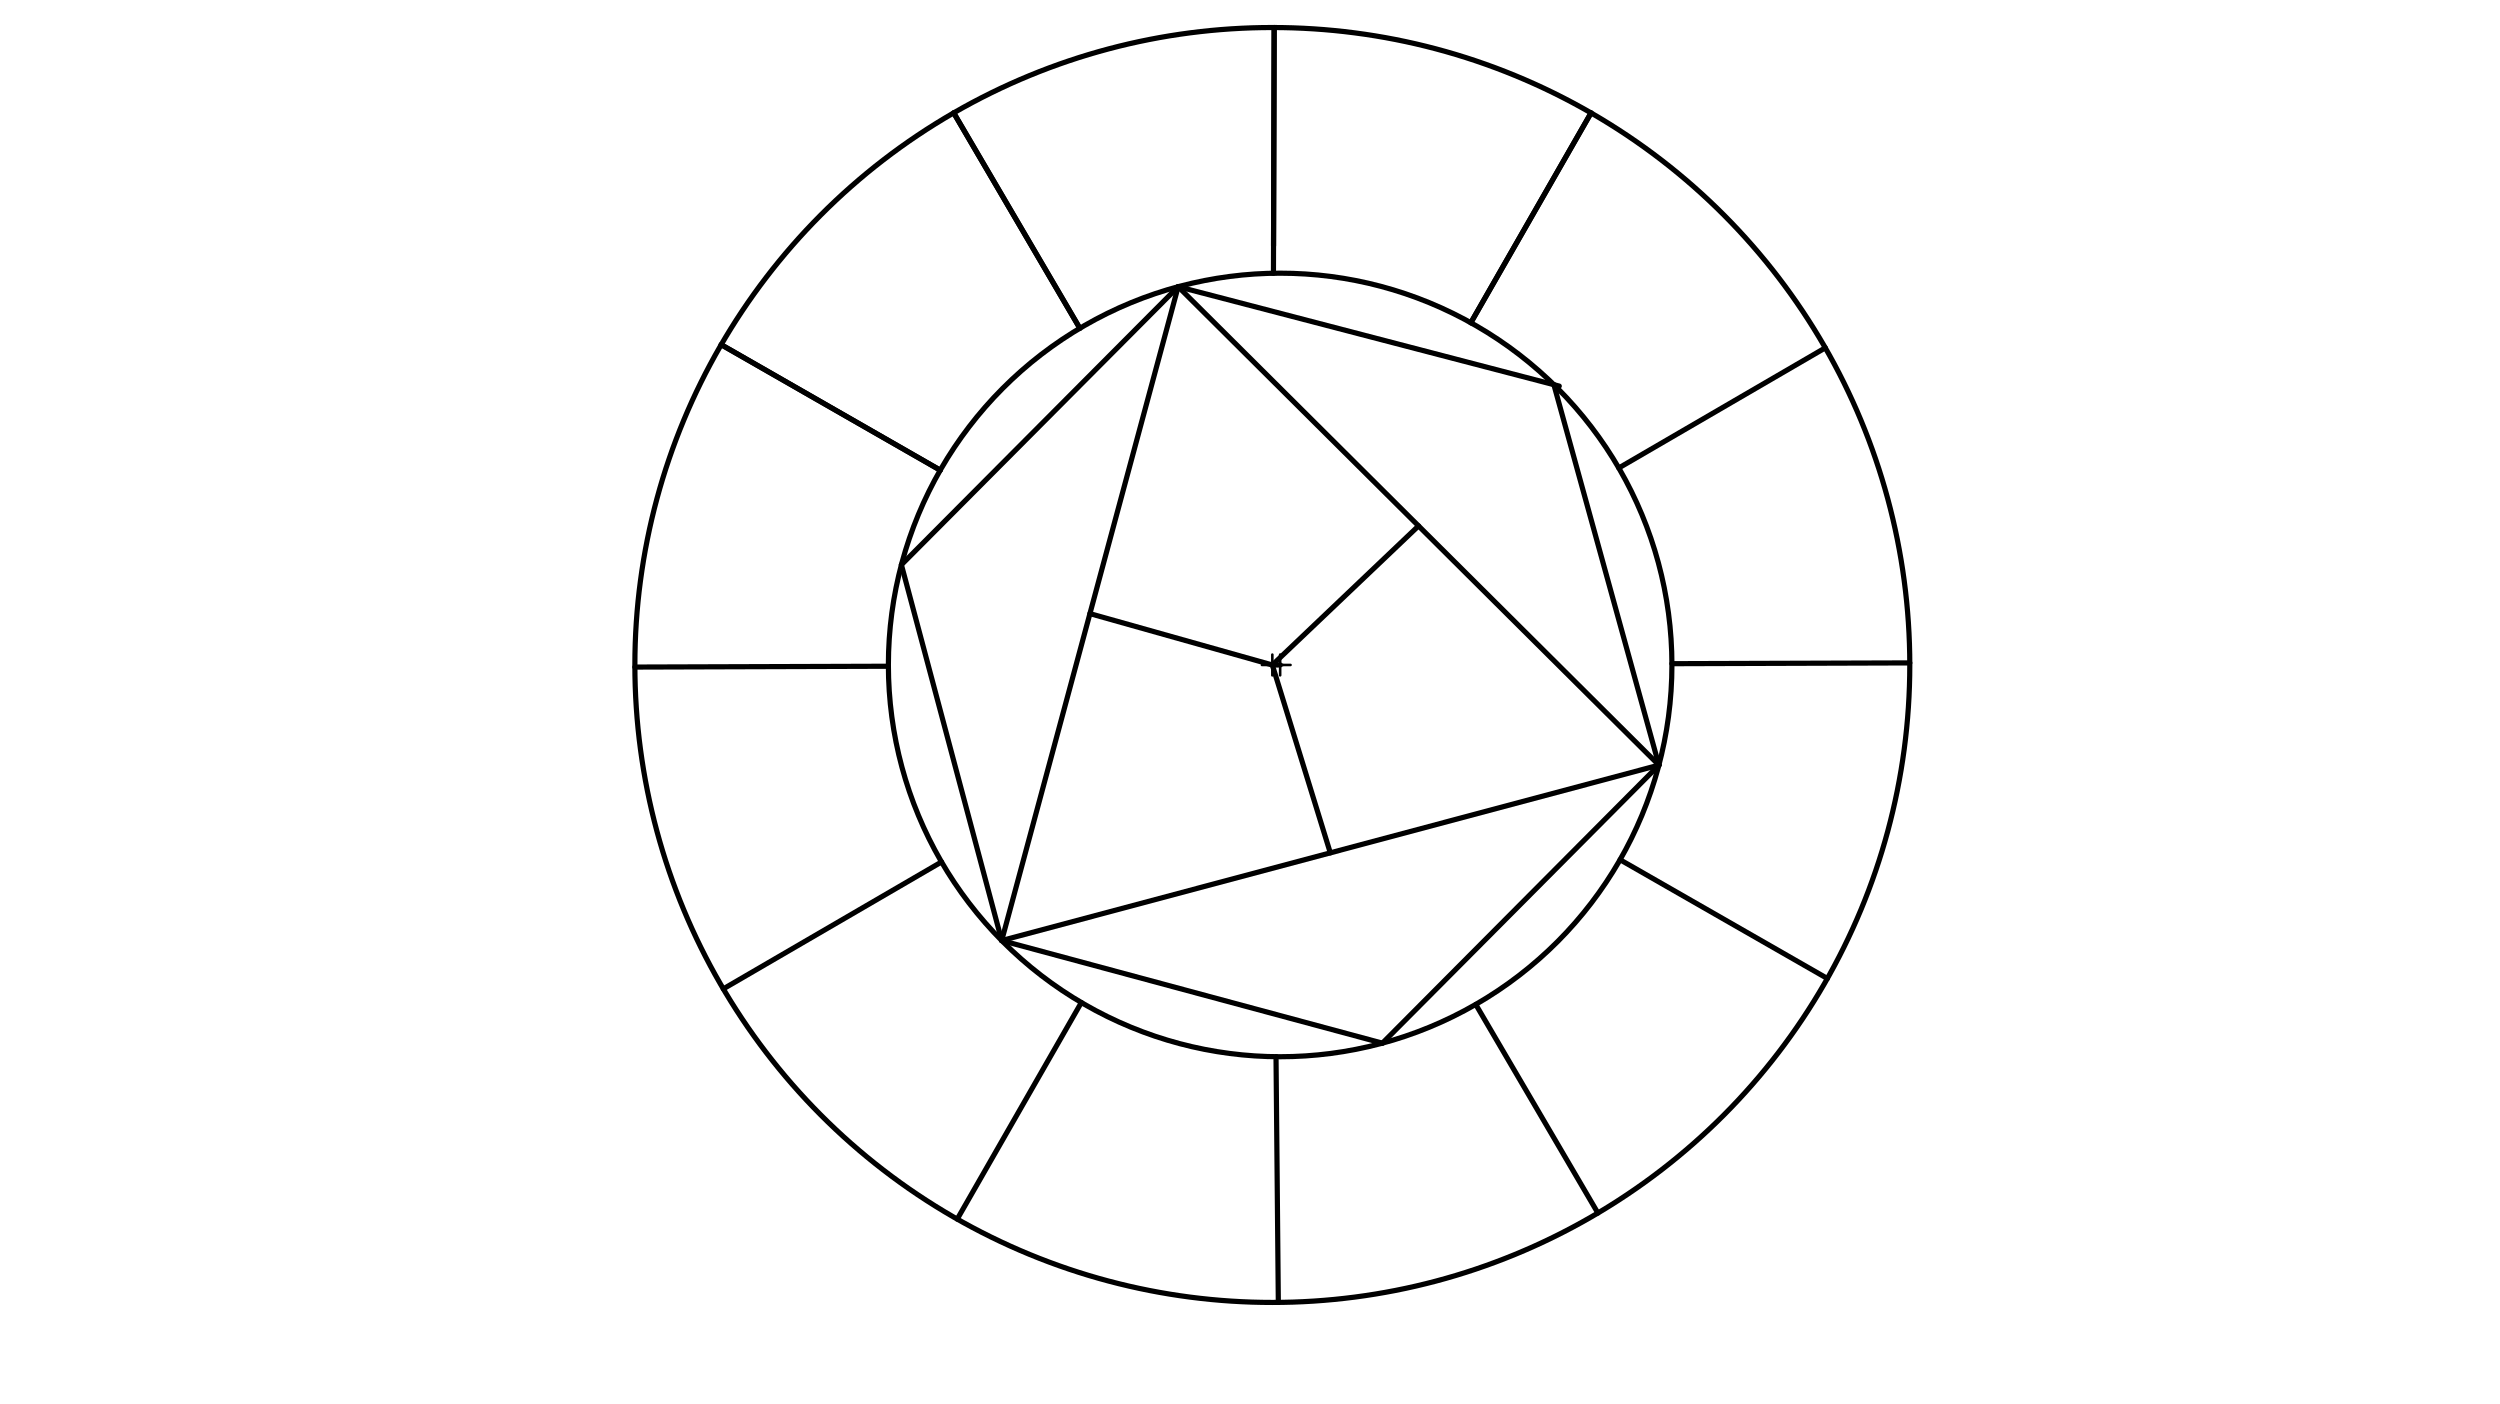 <svg xmlns="http://www.w3.org/2000/svg" class="svg--816" height="100%" preserveAspectRatio="xMidYMid meet" viewBox="0 0 963.78 541.417" width="100%"><defs><marker id="marker-arrow" markerHeight="16" markerUnits="userSpaceOnUse" markerWidth="24" orient="auto-start-reverse" refX="24" refY="4" viewBox="0 0 24 8"><path d="M 0 0 L 24 4 L 0 8 z" stroke="inherit"></path></marker></defs><g class="aux-layer--949"></g><g class="main-layer--75a"><g class="element--733"><g class="center--a87"><line x1="486.5" y1="256.359" x2="494.5" y2="256.359" stroke="#000000" stroke-width="1" stroke-linecap="round"></line><line x1="490.5" y1="252.359" x2="490.5" y2="260.359" stroke="#000000" stroke-width="1" stroke-linecap="round"></line><circle class="hit--87b" cx="490.5" cy="256.359" r="4" stroke="none" fill="transparent"></circle></g><circle cx="490.5" cy="256.359" fill="none" r="245.748" stroke="#000000" stroke-dasharray="none" stroke-width="2"></circle></g><g class="element--733"><g class="center--a87"><line x1="489.514" y1="256.35" x2="497.514" y2="256.35" stroke="#000000" stroke-width="1" stroke-linecap="round"></line><line x1="493.514" y1="252.35" x2="493.514" y2="260.35" stroke="#000000" stroke-width="1" stroke-linecap="round"></line><circle class="hit--87b" cx="493.514" cy="256.35" r="4" stroke="none" fill="transparent"></circle></g><circle cx="493.514" cy="256.35" fill="none" r="151.032" stroke="#000000" stroke-dasharray="none" stroke-width="2"></circle></g><g class="element--733"><path d="M 493.514 256.35 A 245.748 245.748 0 0 1 490.5 256.359" fill="none" stroke="#000000" stroke-dasharray="none" stroke-linecap="round" stroke-width="2"></path></g><g class="element--733"><line stroke="#000000" stroke-dasharray="none" stroke-linecap="round" stroke-width="2" x1="278.029" x2="362.471" y1="132.876" y2="181.261"></line></g><g class="element--733"><line stroke="#000000" stroke-dasharray="none" stroke-linecap="round" stroke-width="2" x1="367.665" x2="416.289" y1="43.513" y2="126.554"></line></g><g class="element--733"><line stroke="#000000" stroke-dasharray="none" stroke-linecap="round" stroke-width="2" x1="491.205" x2="490.964" y1="10.613" y2="94.687"></line></g><g class="element--733"><line stroke="#000000" stroke-dasharray="none" stroke-linecap="round" stroke-width="2" x1="703.675" x2="624.064" y1="134.096" y2="180.407"></line></g><g class="element--733"><line stroke="#000000" stroke-dasharray="none" stroke-linecap="round" stroke-width="2" x1="704.469" x2="624.557" y1="377.228" y2="331.438"></line></g><g class="element--733"><line stroke="#000000" stroke-dasharray="none" stroke-linecap="round" stroke-width="2" x1="491.919" x2="492.809" y1="407.373" y2="502.096"></line></g><g class="element--733"><line stroke="#000000" stroke-dasharray="none" stroke-linecap="round" stroke-width="2" x1="416.866" x2="369.024" y1="386.486" y2="469.984"></line></g><g class="element--733"><line stroke="#000000" stroke-dasharray="none" stroke-linecap="round" stroke-width="2" x1="362.964" x2="278.84" y1="332.292" y2="381.228"></line></g><g class="element--733"><line stroke="#000000" stroke-dasharray="none" stroke-linecap="round" stroke-width="2" x1="278.029" x2="362.471" y1="132.876" y2="181.261"></line></g><g class="element--733"><line stroke="#000000" stroke-dasharray="none" stroke-linecap="round" stroke-width="2" x1="491.205" x2="490.933" y1="10.613" y2="105.34"></line></g><g class="element--733"><line stroke="#000000" stroke-dasharray="none" stroke-linecap="round" stroke-width="2" x1="613.368" x2="567.025" y1="43.532" y2="124.415"></line></g><g class="element--733"><line stroke="#000000" stroke-dasharray="none" stroke-linecap="round" stroke-width="2" x1="613.368" x2="567.025" y1="43.532" y2="124.415"></line></g><g class="element--733"><line stroke="#000000" stroke-dasharray="none" stroke-linecap="round" stroke-width="2" x1="367.665" x2="416.289" y1="43.513" y2="126.554"></line></g><g class="element--733"><line stroke="#000000" stroke-dasharray="none" stroke-linecap="round" stroke-width="2" x1="244.753" x2="342.483" y1="257.162" y2="256.843"></line></g><g class="element--733"><line stroke="#000000" stroke-dasharray="none" stroke-linecap="round" stroke-width="2" x1="568.915" x2="616.008" y1="387.213" y2="467.641"></line></g><g class="element--733"><line stroke="#000000" stroke-dasharray="none" stroke-linecap="round" stroke-width="2" x1="736.247" x2="644.545" y1="255.557" y2="255.856"></line></g><g class="element--733"><line stroke="#000000" stroke-dasharray="none" stroke-linecap="round" stroke-width="2" x1="454.193" x2="347.502" y1="110.526" y2="217.736"></line></g><g class="element--733"><line stroke="#000000" stroke-dasharray="none" stroke-linecap="round" stroke-width="2" x1="347.502" x2="386.17" y1="217.736" y2="362.593"></line></g><g class="element--733"><line stroke="#000000" stroke-dasharray="none" stroke-linecap="round" stroke-width="2" x1="386.17" x2="532.924" y1="362.593" y2="402.149"></line></g><g class="element--733"><line stroke="#000000" stroke-dasharray="none" stroke-linecap="round" stroke-width="2" x1="532.924" x2="639.527" y1="402.149" y2="294.963"></line></g><g class="element--733"><line stroke="#000000" stroke-dasharray="none" stroke-linecap="round" stroke-width="2" x1="639.527" x2="599.044" y1="294.963" y2="148.303"></line></g><g class="element--733"><line stroke="#000000" stroke-dasharray="none" stroke-linecap="round" stroke-width="2" x1="454.193" x2="601.109" y1="110.526" y2="148.842"></line></g><g class="element--733"><line stroke="#000000" stroke-dasharray="none" stroke-linecap="round" stroke-width="2" x1="454.193" x2="386.17" y1="110.526" y2="362.593"></line></g><g class="element--733"><line stroke="#000000" stroke-dasharray="none" stroke-linecap="round" stroke-width="2" x1="386.17" x2="639.527" y1="362.593" y2="294.963"></line></g><g class="element--733"><line stroke="#000000" stroke-dasharray="none" stroke-linecap="round" stroke-width="2" x1="639.527" x2="454.193" y1="294.963" y2="110.526"></line></g><g class="element--733"><line stroke="#000000" stroke-dasharray="none" stroke-linecap="round" stroke-width="2" x1="490.5" x2="420.181" y1="256.359" y2="236.56"></line></g><g class="element--733"><line stroke="#000000" stroke-dasharray="none" stroke-linecap="round" stroke-width="2" x1="490.5" x2="546.86" y1="256.359" y2="202.745"></line></g><g class="element--733"><line stroke="#000000" stroke-dasharray="none" stroke-linecap="round" stroke-width="2" x1="490.5" x2="512.848" y1="256.359" y2="328.778"></line></g></g><g class="snaps-layer--ac6"></g><g class="temp-layer--52d"></g></svg>